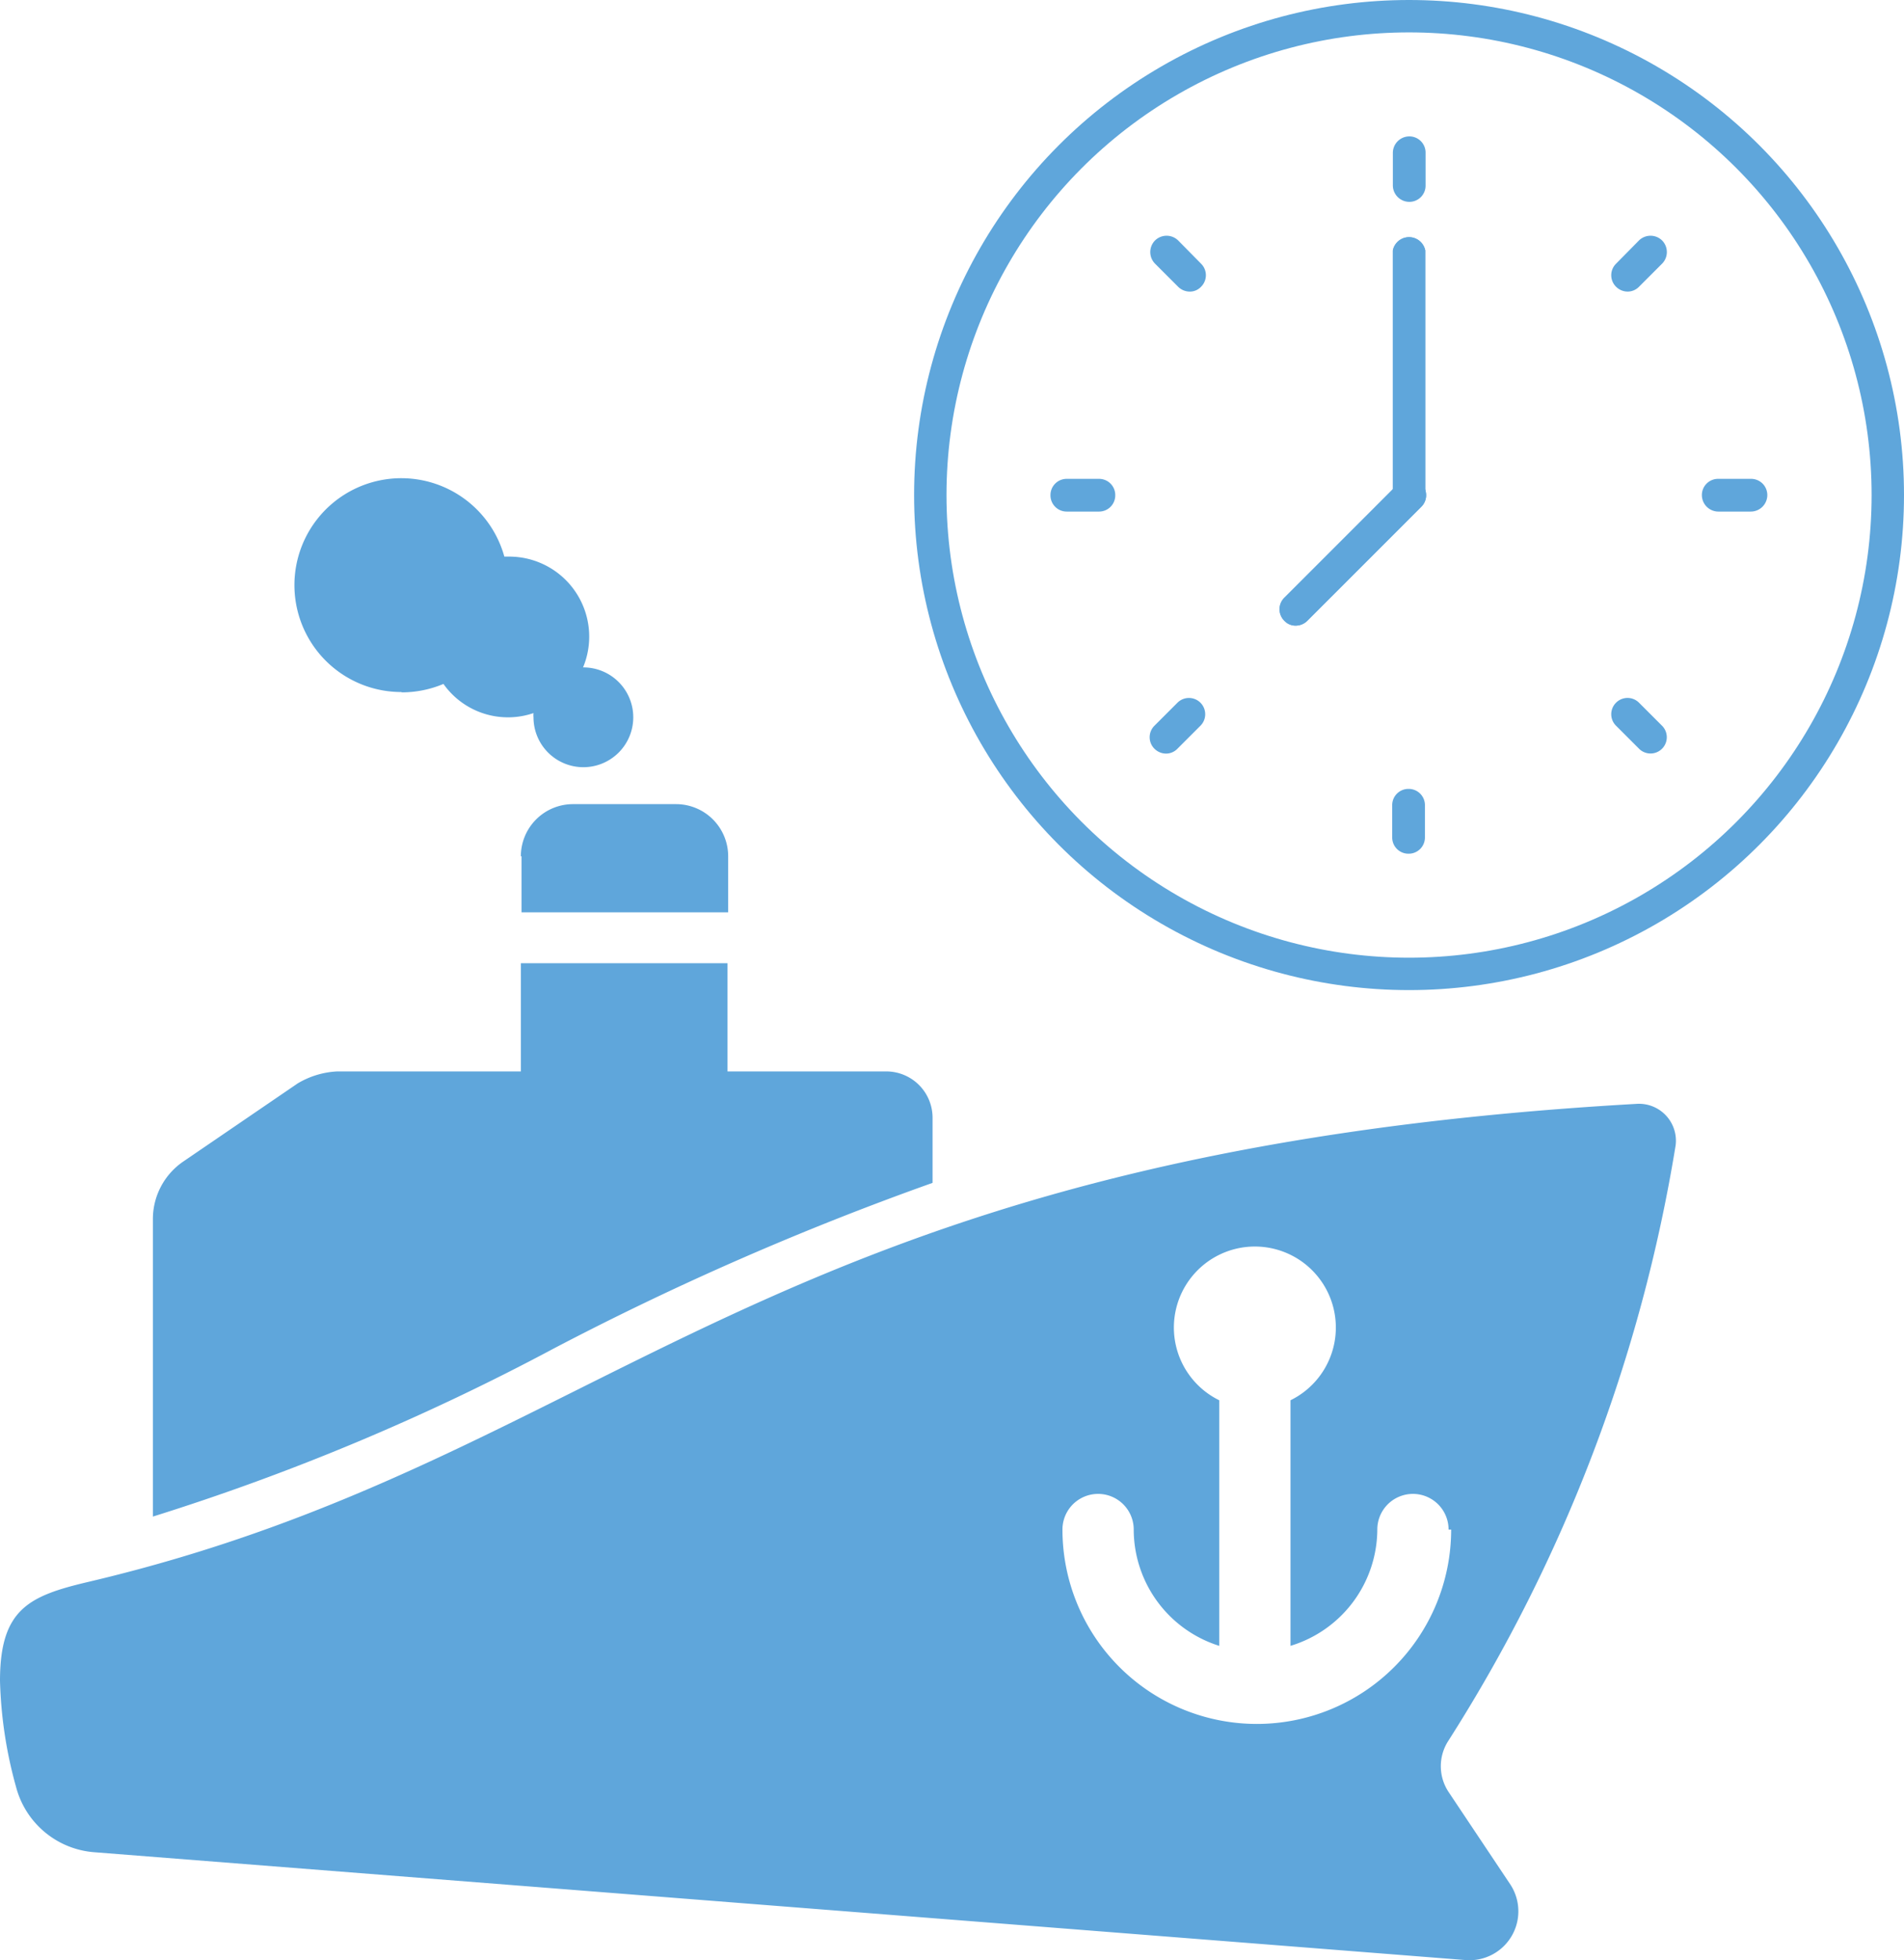 <?xml version="1.0" encoding="UTF-8"?> <svg xmlns="http://www.w3.org/2000/svg" id="Layer_1" data-name="Layer 1" viewBox="0 0 58.78 60.5"><defs><style>.cls-1{fill:#5fa6db;}.cls-2{fill:none;stroke:#5fa6db;stroke-miterlimit:10;}</style></defs><path class="cls-1" d="M17.1,41.62A71.7,71.7,0,0,1,4.72,46.81V37.63a2.15,2.15,0,0,1,.94-1.78l3.53-2.41a2.63,2.63,0,0,1,1.22-.37h5.67V29.73h6.38v3.34h4.9a1.43,1.43,0,0,1,1.43,1.44v2A90.71,90.71,0,0,0,17.1,41.62Zm-1-15.19v1.73h6.38V26.43a1.61,1.61,0,0,0-1.6-1.61H17.69A1.61,1.61,0,0,0,16.08,26.43Zm-3.71-5.06a3.32,3.32,0,0,0,1.3-.26,2.44,2.44,0,0,0,2.78.9.59.59,0,0,0,0,.13A1.54,1.54,0,1,0,18,20.6h0a2.47,2.47,0,0,0-2.29-3.42h-.14a3.3,3.3,0,1,0-3.17,4.18ZM44.72,53.72a1.44,1.44,0,0,0,0,1.59l1.91,2.86a1.51,1.51,0,0,1-1.37,2.33L2.91,57.17a2.71,2.71,0,0,1-2.41-2A13.45,13.45,0,0,1,0,51.88c0-2.21.89-2.62,2.71-3.05C19,45,23.43,35.6,50.55,34.07a1.14,1.14,0,0,1,1.18,1.28A48.68,48.68,0,0,1,44.72,53.72Zm0-6.51a1.1,1.1,0,0,0-2.2,0,3.77,3.77,0,0,1-2.68,3.59V43.22a2.5,2.5,0,1,0-2.2,0V50.8A3.77,3.77,0,0,1,35,47.21a1.1,1.1,0,1,0-2.2,0,6,6,0,0,0,12,0Z"></path><circle class="cls-2" cx="43.5" cy="15.28" r="14.78"></circle><path class="cls-1" d="M43.5,15.79a.51.51,0,0,1-.5-.51V7.73a.51.51,0,0,1,1,0v7.55A.51.51,0,0,1,43.5,15.79Z"></path><path class="cls-1" d="M40,19.31a.47.47,0,0,1-.35-.15.5.5,0,0,1,0-.71l3.52-3.52a.5.5,0,0,1,.71.71l-3.52,3.52a.51.51,0,0,1-.36.15Z"></path><path class="cls-1" d="M43.49,6.23A.51.51,0,0,1,43,5.72v-1a.51.51,0,0,1,.51-.51.5.5,0,0,1,.5.51v1A.5.5,0,0,1,43.49,6.23Z"></path><path class="cls-1" d="M43.49,26.35a.5.5,0,0,1-.51-.5v-1a.5.5,0,0,1,.51-.5.5.5,0,0,1,.5.5v1A.5.5,0,0,1,43.49,26.35Z"></path><path class="cls-1" d="M54.05,15.79h-1a.51.51,0,0,1-.51-.51.5.5,0,0,1,.51-.5h1a.5.5,0,0,1,.51.5A.51.51,0,0,1,54.05,15.79Z"></path><path class="cls-1" d="M33.93,15.79h-1a.5.5,0,0,1-.5-.51.5.5,0,0,1,.5-.5h1a.5.5,0,0,1,.5.5A.5.5,0,0,1,33.93,15.79Z"></path><path class="cls-1" d="M50.25,9a.51.51,0,0,1-.36-.15.5.5,0,0,1,0-.71l.71-.72a.51.51,0,0,1,.71,0,.51.51,0,0,1,0,.72l-.71.71a.49.49,0,0,1-.35.15Z"></path><path class="cls-1" d="M36,23.26a.51.51,0,0,1-.36-.15.5.5,0,0,1,0-.71l.71-.71a.5.5,0,0,1,.71.71l-.71.71A.49.49,0,0,1,36,23.26Z"></path><path class="cls-1" d="M36.73,9a.51.51,0,0,1-.36-.15l-.71-.71a.51.51,0,0,1,0-.72.51.51,0,0,1,.71,0l.71.72a.5.5,0,0,1,0,.71A.47.47,0,0,1,36.73,9Z"></path><path class="cls-1" d="M50.6,23.11l-.71-.71a.5.5,0,0,1,0-.71.5.5,0,0,1,.71,0l.71.71a.5.5,0,0,1-.71.71Z"></path><path class="cls-1" d="M43.5,15.79a.51.51,0,0,1-.5-.51V7.73a.51.51,0,0,1,1,0v7.55A.51.51,0,0,1,43.5,15.79Z"></path><path class="cls-1" d="M40,19.31a.47.47,0,0,1-.35-.15.5.5,0,0,1,0-.71l3.52-3.52a.5.5,0,0,1,.71.71l-3.52,3.52a.51.51,0,0,1-.36.15Z"></path></svg> 